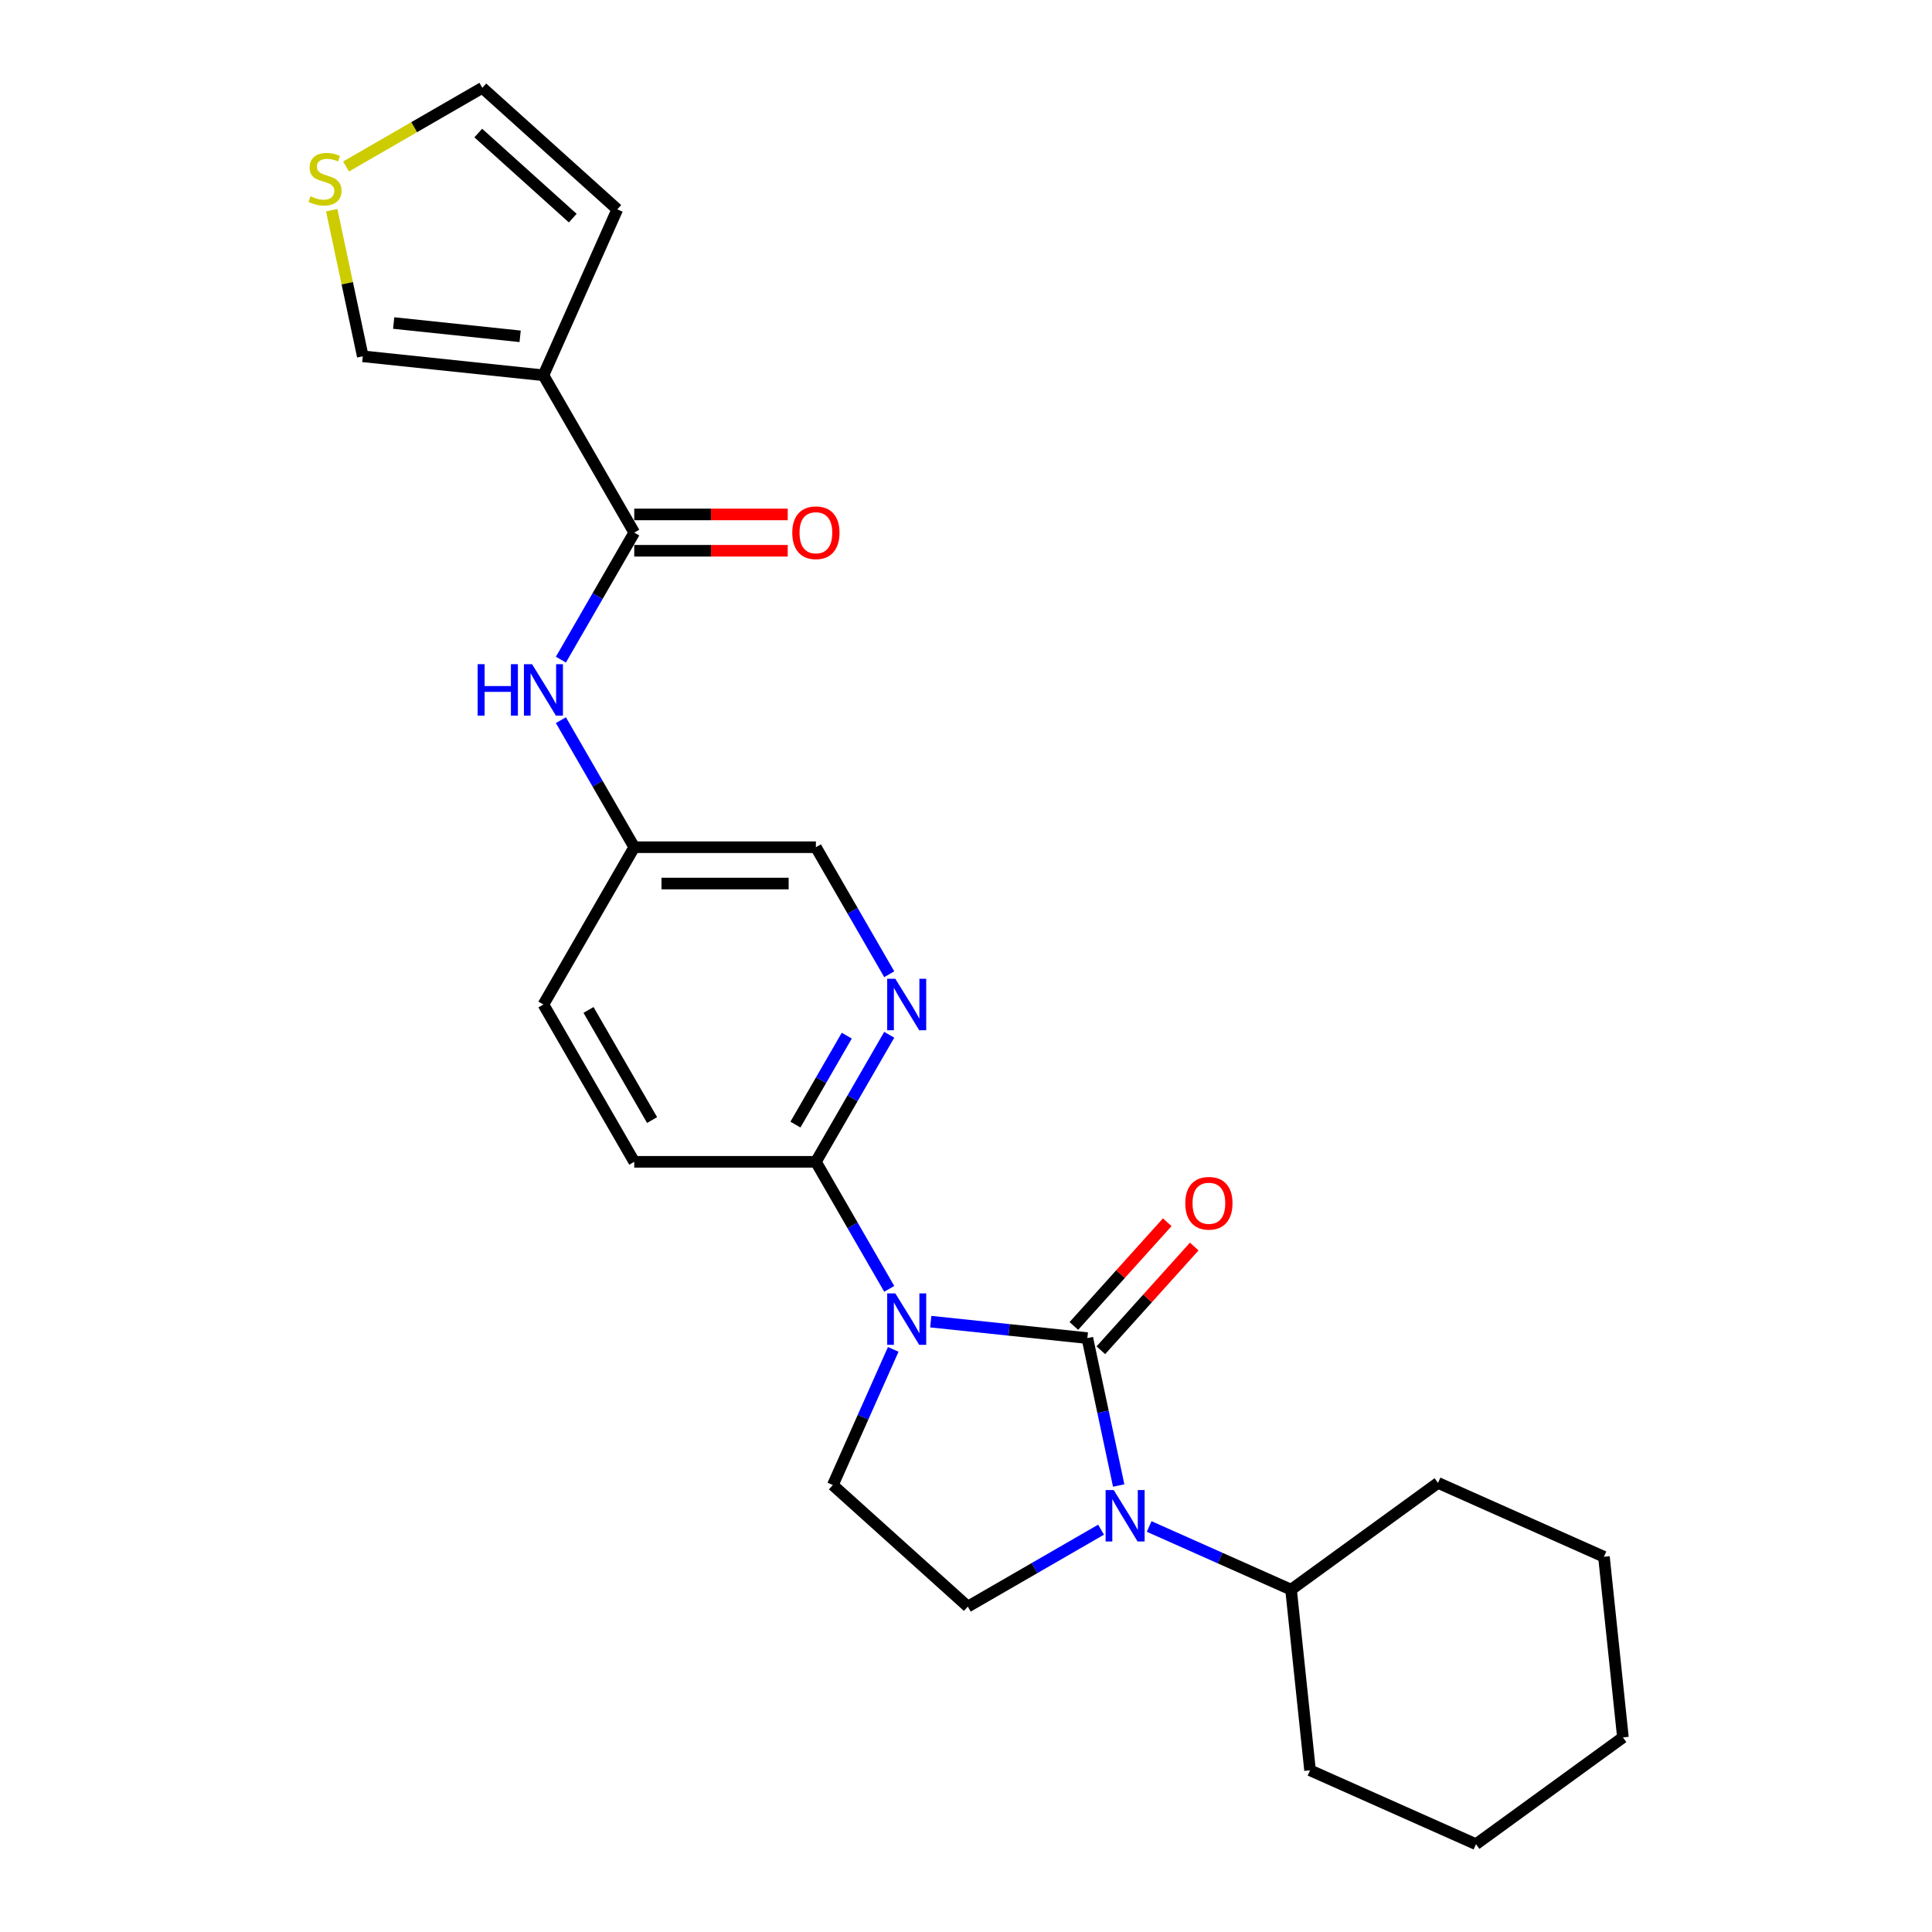 <?xml version='1.0' encoding='iso-8859-1'?>
<svg version='1.1' baseProfile='full'
              xmlns='http://www.w3.org/2000/svg'
                      xmlns:rdkit='http://www.rdkit.org/xml'
                      xmlns:xlink='http://www.w3.org/1999/xlink'
                  xml:space='preserve'
width='1000px' height='1000px' viewBox='0 0 1000 1000'>
<!-- END OF HEADER -->
<rect style='opacity:1.0;fill:#FFFFFF;stroke:none' width='1000' height='1000' x='0' y='0'> </rect>
<path class='bond-0' d='M 562.813,692.603 L 522.286,688.343' style='fill:none;fill-rule:evenodd;stroke:#000000;stroke-width:6px;stroke-linecap:butt;stroke-linejoin:miter;stroke-opacity:1' />
<path class='bond-0' d='M 522.286,688.343 L 481.759,684.083' style='fill:none;fill-rule:evenodd;stroke:#0000FF;stroke-width:6px;stroke-linecap:butt;stroke-linejoin:miter;stroke-opacity:1' />
<path class='bond-1' d='M 562.813,692.603 L 570.922,730.752' style='fill:none;fill-rule:evenodd;stroke:#000000;stroke-width:6px;stroke-linecap:butt;stroke-linejoin:miter;stroke-opacity:1' />
<path class='bond-1' d='M 570.922,730.752 L 579.03,768.901' style='fill:none;fill-rule:evenodd;stroke:#0000FF;stroke-width:6px;stroke-linecap:butt;stroke-linejoin:miter;stroke-opacity:1' />
<path class='bond-9' d='M 569.799,698.893 L 593.968,672.052' style='fill:none;fill-rule:evenodd;stroke:#000000;stroke-width:6px;stroke-linecap:butt;stroke-linejoin:miter;stroke-opacity:1' />
<path class='bond-9' d='M 593.968,672.052 L 618.136,645.21' style='fill:none;fill-rule:evenodd;stroke:#FF0000;stroke-width:6px;stroke-linecap:butt;stroke-linejoin:miter;stroke-opacity:1' />
<path class='bond-9' d='M 555.826,686.312 L 579.994,659.47' style='fill:none;fill-rule:evenodd;stroke:#000000;stroke-width:6px;stroke-linecap:butt;stroke-linejoin:miter;stroke-opacity:1' />
<path class='bond-9' d='M 579.994,659.47 L 604.163,632.628' style='fill:none;fill-rule:evenodd;stroke:#FF0000;stroke-width:6px;stroke-linecap:butt;stroke-linejoin:miter;stroke-opacity:1' />
<path class='bond-4' d='M 460.268,667.112 L 441.286,634.233' style='fill:none;fill-rule:evenodd;stroke:#0000FF;stroke-width:6px;stroke-linecap:butt;stroke-linejoin:miter;stroke-opacity:1' />
<path class='bond-4' d='M 441.286,634.233 L 422.303,601.355' style='fill:none;fill-rule:evenodd;stroke:#000000;stroke-width:6px;stroke-linecap:butt;stroke-linejoin:miter;stroke-opacity:1' />
<path class='bond-5' d='M 462.338,698.438 L 446.705,733.551' style='fill:none;fill-rule:evenodd;stroke:#0000FF;stroke-width:6px;stroke-linecap:butt;stroke-linejoin:miter;stroke-opacity:1' />
<path class='bond-5' d='M 446.705,733.551 L 431.071,768.663' style='fill:none;fill-rule:evenodd;stroke:#000000;stroke-width:6px;stroke-linecap:butt;stroke-linejoin:miter;stroke-opacity:1' />
<path class='bond-7' d='M 569.912,791.751 L 535.426,811.662' style='fill:none;fill-rule:evenodd;stroke:#0000FF;stroke-width:6px;stroke-linecap:butt;stroke-linejoin:miter;stroke-opacity:1' />
<path class='bond-7' d='M 535.426,811.662 L 500.939,831.573' style='fill:none;fill-rule:evenodd;stroke:#000000;stroke-width:6px;stroke-linecap:butt;stroke-linejoin:miter;stroke-opacity:1' />
<path class='bond-13' d='M 594.807,790.106 L 631.528,806.455' style='fill:none;fill-rule:evenodd;stroke:#0000FF;stroke-width:6px;stroke-linecap:butt;stroke-linejoin:miter;stroke-opacity:1' />
<path class='bond-13' d='M 631.528,806.455 L 668.248,822.804' style='fill:none;fill-rule:evenodd;stroke:#000000;stroke-width:6px;stroke-linecap:butt;stroke-linejoin:miter;stroke-opacity:1' />
<path class='bond-2' d='M 281.279,194.252 L 328.287,275.672' style='fill:none;fill-rule:evenodd;stroke:#000000;stroke-width:6px;stroke-linecap:butt;stroke-linejoin:miter;stroke-opacity:1' />
<path class='bond-11' d='M 281.279,194.252 L 187.777,184.425' style='fill:none;fill-rule:evenodd;stroke:#000000;stroke-width:6px;stroke-linecap:butt;stroke-linejoin:miter;stroke-opacity:1' />
<path class='bond-11' d='M 269.219,174.078 L 203.768,167.198' style='fill:none;fill-rule:evenodd;stroke:#000000;stroke-width:6px;stroke-linecap:butt;stroke-linejoin:miter;stroke-opacity:1' />
<path class='bond-12' d='M 281.279,194.252 L 319.519,108.364' style='fill:none;fill-rule:evenodd;stroke:#000000;stroke-width:6px;stroke-linecap:butt;stroke-linejoin:miter;stroke-opacity:1' />
<path class='bond-3' d='M 328.287,275.672 L 309.304,308.551' style='fill:none;fill-rule:evenodd;stroke:#000000;stroke-width:6px;stroke-linecap:butt;stroke-linejoin:miter;stroke-opacity:1' />
<path class='bond-3' d='M 309.304,308.551 L 290.322,341.43' style='fill:none;fill-rule:evenodd;stroke:#0000FF;stroke-width:6px;stroke-linecap:butt;stroke-linejoin:miter;stroke-opacity:1' />
<path class='bond-14' d='M 328.287,285.074 L 368.009,285.074' style='fill:none;fill-rule:evenodd;stroke:#000000;stroke-width:6px;stroke-linecap:butt;stroke-linejoin:miter;stroke-opacity:1' />
<path class='bond-14' d='M 368.009,285.074 L 407.731,285.074' style='fill:none;fill-rule:evenodd;stroke:#FF0000;stroke-width:6px;stroke-linecap:butt;stroke-linejoin:miter;stroke-opacity:1' />
<path class='bond-14' d='M 328.287,266.271 L 368.009,266.271' style='fill:none;fill-rule:evenodd;stroke:#000000;stroke-width:6px;stroke-linecap:butt;stroke-linejoin:miter;stroke-opacity:1' />
<path class='bond-14' d='M 368.009,266.271 L 407.731,266.271' style='fill:none;fill-rule:evenodd;stroke:#FF0000;stroke-width:6px;stroke-linecap:butt;stroke-linejoin:miter;stroke-opacity:1' />
<path class='bond-6' d='M 422.303,601.355 L 441.286,568.476' style='fill:none;fill-rule:evenodd;stroke:#000000;stroke-width:6px;stroke-linecap:butt;stroke-linejoin:miter;stroke-opacity:1' />
<path class='bond-6' d='M 441.286,568.476 L 460.268,535.597' style='fill:none;fill-rule:evenodd;stroke:#0000FF;stroke-width:6px;stroke-linecap:butt;stroke-linejoin:miter;stroke-opacity:1' />
<path class='bond-6' d='M 411.714,582.089 L 425.002,559.074' style='fill:none;fill-rule:evenodd;stroke:#000000;stroke-width:6px;stroke-linecap:butt;stroke-linejoin:miter;stroke-opacity:1' />
<path class='bond-6' d='M 425.002,559.074 L 438.289,536.059' style='fill:none;fill-rule:evenodd;stroke:#0000FF;stroke-width:6px;stroke-linecap:butt;stroke-linejoin:miter;stroke-opacity:1' />
<path class='bond-16' d='M 422.303,601.355 L 328.287,601.355' style='fill:none;fill-rule:evenodd;stroke:#000000;stroke-width:6px;stroke-linecap:butt;stroke-linejoin:miter;stroke-opacity:1' />
<path class='bond-25' d='M 431.071,768.663 L 500.939,831.573' style='fill:none;fill-rule:evenodd;stroke:#000000;stroke-width:6px;stroke-linecap:butt;stroke-linejoin:miter;stroke-opacity:1' />
<path class='bond-18' d='M 460.268,504.271 L 441.286,471.392' style='fill:none;fill-rule:evenodd;stroke:#0000FF;stroke-width:6px;stroke-linecap:butt;stroke-linejoin:miter;stroke-opacity:1' />
<path class='bond-18' d='M 441.286,471.392 L 422.303,438.514' style='fill:none;fill-rule:evenodd;stroke:#000000;stroke-width:6px;stroke-linecap:butt;stroke-linejoin:miter;stroke-opacity:1' />
<path class='bond-8' d='M 290.322,372.756 L 309.304,405.635' style='fill:none;fill-rule:evenodd;stroke:#0000FF;stroke-width:6px;stroke-linecap:butt;stroke-linejoin:miter;stroke-opacity:1' />
<path class='bond-8' d='M 309.304,405.635 L 328.287,438.514' style='fill:none;fill-rule:evenodd;stroke:#000000;stroke-width:6px;stroke-linecap:butt;stroke-linejoin:miter;stroke-opacity:1' />
<path class='bond-10' d='M 171.703,108.803 L 179.74,146.614' style='fill:none;fill-rule:evenodd;stroke:#CCCC00;stroke-width:6px;stroke-linecap:butt;stroke-linejoin:miter;stroke-opacity:1' />
<path class='bond-10' d='M 179.74,146.614 L 187.777,184.425' style='fill:none;fill-rule:evenodd;stroke:#000000;stroke-width:6px;stroke-linecap:butt;stroke-linejoin:miter;stroke-opacity:1' />
<path class='bond-28' d='M 179.117,86.177 L 214.384,65.816' style='fill:none;fill-rule:evenodd;stroke:#CCCC00;stroke-width:6px;stroke-linecap:butt;stroke-linejoin:miter;stroke-opacity:1' />
<path class='bond-28' d='M 214.384,65.816 L 249.651,45.455' style='fill:none;fill-rule:evenodd;stroke:#000000;stroke-width:6px;stroke-linecap:butt;stroke-linejoin:miter;stroke-opacity:1' />
<path class='bond-15' d='M 319.519,108.364 L 249.651,45.455' style='fill:none;fill-rule:evenodd;stroke:#000000;stroke-width:6px;stroke-linecap:butt;stroke-linejoin:miter;stroke-opacity:1' />
<path class='bond-15' d='M 296.457,112.901 L 247.549,68.865' style='fill:none;fill-rule:evenodd;stroke:#000000;stroke-width:6px;stroke-linecap:butt;stroke-linejoin:miter;stroke-opacity:1' />
<path class='bond-20' d='M 668.248,822.804 L 678.075,916.306' style='fill:none;fill-rule:evenodd;stroke:#000000;stroke-width:6px;stroke-linecap:butt;stroke-linejoin:miter;stroke-opacity:1' />
<path class='bond-21' d='M 668.248,822.804 L 744.309,767.543' style='fill:none;fill-rule:evenodd;stroke:#000000;stroke-width:6px;stroke-linecap:butt;stroke-linejoin:miter;stroke-opacity:1' />
<path class='bond-19' d='M 328.287,601.355 L 281.279,519.934' style='fill:none;fill-rule:evenodd;stroke:#000000;stroke-width:6px;stroke-linecap:butt;stroke-linejoin:miter;stroke-opacity:1' />
<path class='bond-19' d='M 337.52,579.74 L 304.614,522.746' style='fill:none;fill-rule:evenodd;stroke:#000000;stroke-width:6px;stroke-linecap:butt;stroke-linejoin:miter;stroke-opacity:1' />
<path class='bond-17' d='M 328.287,438.514 L 281.279,519.934' style='fill:none;fill-rule:evenodd;stroke:#000000;stroke-width:6px;stroke-linecap:butt;stroke-linejoin:miter;stroke-opacity:1' />
<path class='bond-26' d='M 328.287,438.514 L 422.303,438.514' style='fill:none;fill-rule:evenodd;stroke:#000000;stroke-width:6px;stroke-linecap:butt;stroke-linejoin:miter;stroke-opacity:1' />
<path class='bond-26' d='M 342.389,457.317 L 408.201,457.317' style='fill:none;fill-rule:evenodd;stroke:#000000;stroke-width:6px;stroke-linecap:butt;stroke-linejoin:miter;stroke-opacity:1' />
<path class='bond-23' d='M 678.075,916.306 L 763.963,954.545' style='fill:none;fill-rule:evenodd;stroke:#000000;stroke-width:6px;stroke-linecap:butt;stroke-linejoin:miter;stroke-opacity:1' />
<path class='bond-22' d='M 744.309,767.543 L 830.197,805.783' style='fill:none;fill-rule:evenodd;stroke:#000000;stroke-width:6px;stroke-linecap:butt;stroke-linejoin:miter;stroke-opacity:1' />
<path class='bond-24' d='M 830.197,805.783 L 840.024,899.284' style='fill:none;fill-rule:evenodd;stroke:#000000;stroke-width:6px;stroke-linecap:butt;stroke-linejoin:miter;stroke-opacity:1' />
<path class='bond-27' d='M 763.963,954.545 L 840.024,899.284' style='fill:none;fill-rule:evenodd;stroke:#000000;stroke-width:6px;stroke-linecap:butt;stroke-linejoin:miter;stroke-opacity:1' />
<path  class='atom-1' d='M 463.426 669.462
L 472.151 683.565
Q 473.016 684.956, 474.407 687.476
Q 475.798 689.996, 475.874 690.146
L 475.874 669.462
L 479.409 669.462
L 479.409 696.088
L 475.761 696.088
L 466.397 680.669
Q 465.306 678.864, 464.14 676.796
Q 463.012 674.727, 462.674 674.088
L 462.674 696.088
L 459.214 696.088
L 459.214 669.462
L 463.426 669.462
' fill='#0000FF'/>
<path  class='atom-2' d='M 576.474 771.252
L 585.199 785.354
Q 586.064 786.746, 587.455 789.265
Q 588.847 791.785, 588.922 791.935
L 588.922 771.252
L 592.457 771.252
L 592.457 797.877
L 588.809 797.877
L 579.445 782.458
Q 578.355 780.653, 577.189 778.585
Q 576.061 776.517, 575.722 775.877
L 575.722 797.877
L 572.262 797.877
L 572.262 771.252
L 576.474 771.252
' fill='#0000FF'/>
<path  class='atom-7' d='M 463.426 506.621
L 472.151 520.724
Q 473.016 522.115, 474.407 524.635
Q 475.798 527.155, 475.874 527.305
L 475.874 506.621
L 479.409 506.621
L 479.409 533.247
L 475.761 533.247
L 466.397 517.828
Q 465.306 516.023, 464.14 513.955
Q 463.012 511.886, 462.674 511.247
L 462.674 533.247
L 459.214 533.247
L 459.214 506.621
L 463.426 506.621
' fill='#0000FF'/>
<path  class='atom-9' d='M 247.226 343.78
L 250.836 343.78
L 250.836 355.1
L 264.45 355.1
L 264.45 343.78
L 268.06 343.78
L 268.06 370.406
L 264.45 370.406
L 264.45 358.108
L 250.836 358.108
L 250.836 370.406
L 247.226 370.406
L 247.226 343.78
' fill='#0000FF'/>
<path  class='atom-9' d='M 275.393 343.78
L 284.118 357.883
Q 284.983 359.274, 286.374 361.794
Q 287.766 364.313, 287.841 364.464
L 287.841 343.78
L 291.376 343.78
L 291.376 370.406
L 287.728 370.406
L 278.364 354.987
Q 277.274 353.182, 276.108 351.114
Q 274.98 349.045, 274.641 348.406
L 274.641 370.406
L 271.181 370.406
L 271.181 343.78
L 275.393 343.78
' fill='#0000FF'/>
<path  class='atom-10' d='M 613.5 622.81
Q 613.5 616.417, 616.659 612.844
Q 619.818 609.272, 625.722 609.272
Q 631.626 609.272, 634.785 612.844
Q 637.944 616.417, 637.944 622.81
Q 637.944 629.278, 634.747 632.964
Q 631.551 636.612, 625.722 636.612
Q 619.855 636.612, 616.659 632.964
Q 613.5 629.316, 613.5 622.81
M 625.722 633.603
Q 629.783 633.603, 631.965 630.895
Q 634.183 628.15, 634.183 622.81
Q 634.183 617.583, 631.965 614.95
Q 629.783 612.28, 625.722 612.28
Q 621.66 612.28, 619.442 614.913
Q 617.26 617.545, 617.26 622.81
Q 617.26 628.188, 619.442 630.895
Q 621.66 633.603, 625.722 633.603
' fill='#FF0000'/>
<path  class='atom-11' d='M 160.709 101.601
Q 161.01 101.714, 162.251 102.24
Q 163.492 102.767, 164.846 103.105
Q 166.237 103.406, 167.591 103.406
Q 170.111 103.406, 171.577 102.203
Q 173.044 100.962, 173.044 98.818
Q 173.044 97.352, 172.292 96.449
Q 171.577 95.546, 170.449 95.058
Q 169.321 94.569, 167.441 94.005
Q 165.071 93.29, 163.642 92.613
Q 162.251 91.936, 161.235 90.507
Q 160.258 89.078, 160.258 86.671
Q 160.258 83.324, 162.514 81.256
Q 164.808 79.188, 169.321 79.188
Q 172.405 79.188, 175.902 80.654
L 175.037 83.55
Q 171.84 82.234, 169.434 82.234
Q 166.839 82.234, 165.41 83.324
Q 163.981 84.377, 164.018 86.22
Q 164.018 87.649, 164.733 88.514
Q 165.485 89.379, 166.538 89.868
Q 167.629 90.357, 169.434 90.921
Q 171.84 91.673, 173.27 92.425
Q 174.699 93.177, 175.714 94.719
Q 176.767 96.223, 176.767 98.818
Q 176.767 102.504, 174.285 104.497
Q 171.84 106.452, 167.741 106.452
Q 165.372 106.452, 163.567 105.926
Q 161.8 105.437, 159.694 104.572
L 160.709 101.601
' fill='#CCCC00'/>
<path  class='atom-15' d='M 410.081 275.748
Q 410.081 269.355, 413.24 265.782
Q 416.399 262.209, 422.303 262.209
Q 428.207 262.209, 431.366 265.782
Q 434.525 269.355, 434.525 275.748
Q 434.525 282.216, 431.329 285.901
Q 428.132 289.549, 422.303 289.549
Q 416.437 289.549, 413.24 285.901
Q 410.081 282.254, 410.081 275.748
M 422.303 286.541
Q 426.365 286.541, 428.546 283.833
Q 430.765 281.088, 430.765 275.748
Q 430.765 270.52, 428.546 267.888
Q 426.365 265.218, 422.303 265.218
Q 418.242 265.218, 416.023 267.85
Q 413.842 270.483, 413.842 275.748
Q 413.842 281.125, 416.023 283.833
Q 418.242 286.541, 422.303 286.541
' fill='#FF0000'/>
</svg>
